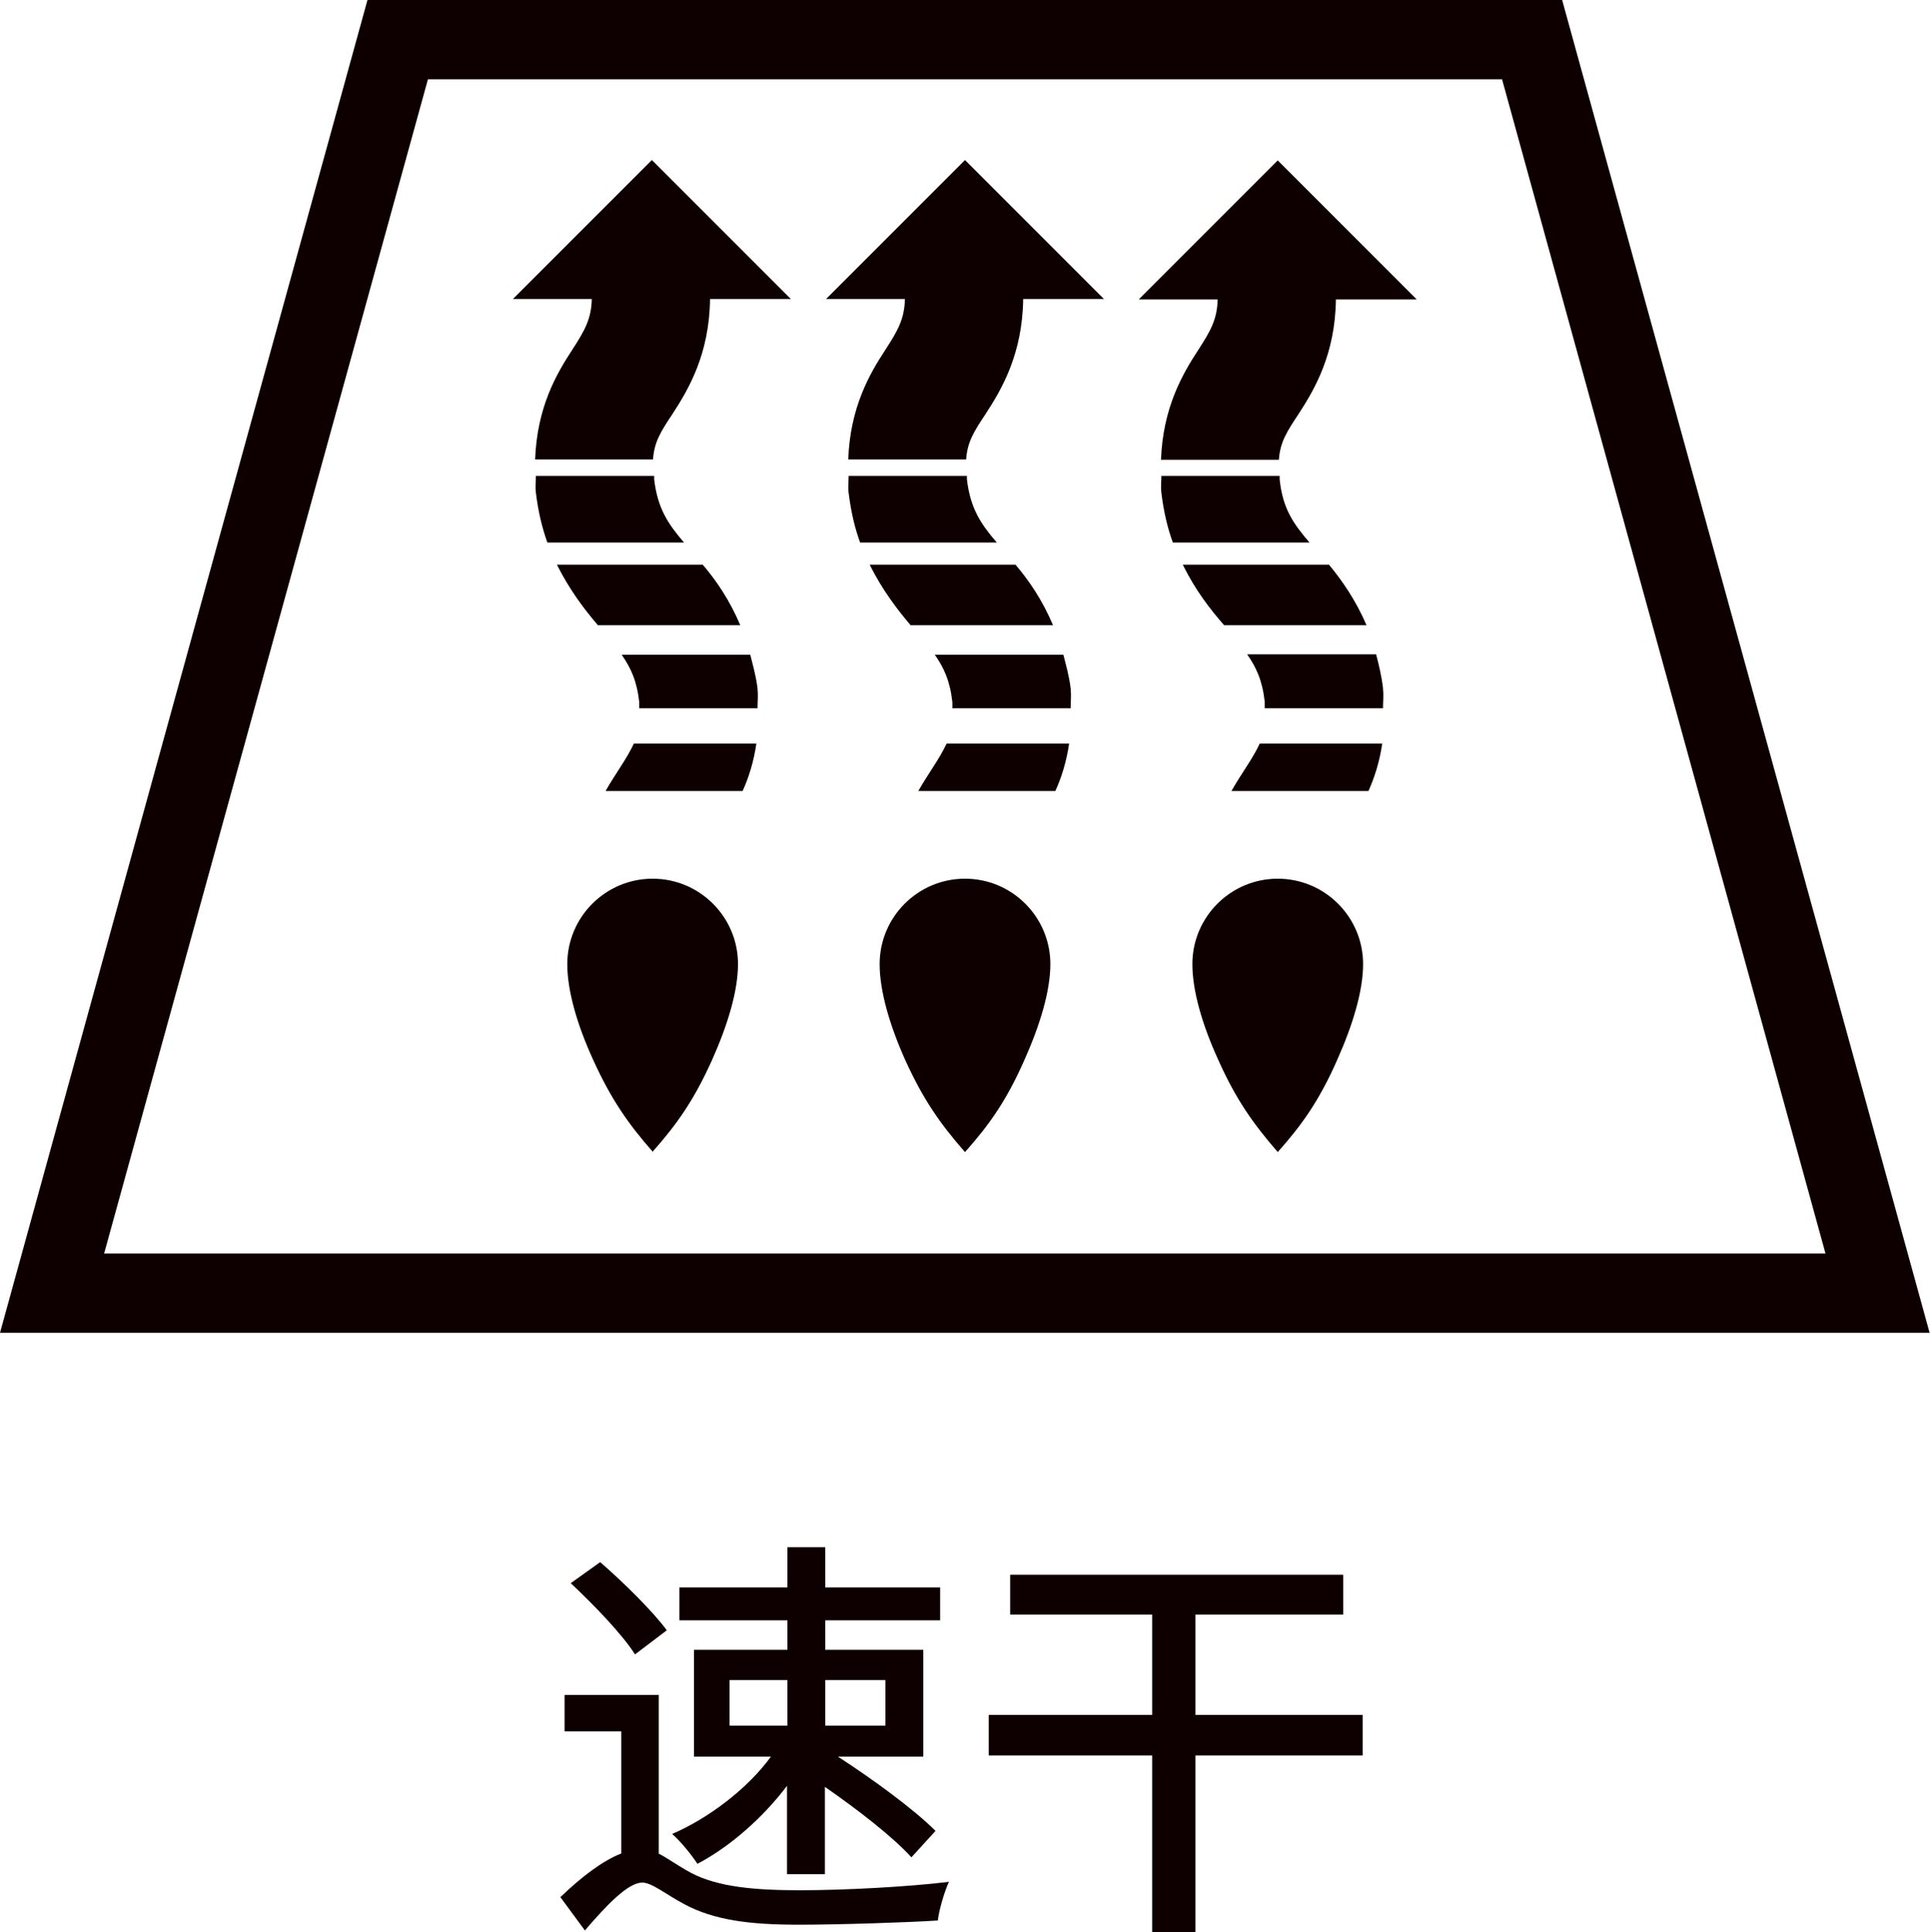 <?xml version="1.0" encoding="UTF-8"?>
<svg id="_レイヤー_2" data-name="レイヤー 2" xmlns="http://www.w3.org/2000/svg" viewBox="0 0 50.42 50.47">
  <defs>
    <style>
      .cls-1 {
        fill: #0e0000;
      }
    </style>
  </defs>
  <g id="_レイヤー_4" data-name="レイヤー 4">
    <g id="function_icon03_zh">
      <g>
        <path class="cls-1" d="M50.42,34.81H0L9.6,0h31.21l9.6,34.81ZM2.72,32.74h44.97L39.24,2.07H11.18L2.72,32.74Z"/>
        <g>
          <path class="cls-1" d="M25.75,10.81c.43-.66.96-1.57.98-3h2.11l-3.63-3.63-3.63,3.63h2.06c-.01.52-.19.83-.5,1.31-.42.64-.93,1.51-.98,2.88h3.08c.03-.46.21-.74.51-1.19Z"/>
          <path class="cls-1" d="M24.38,20.03c-.12.19-.26.4-.39.63h3.58c.16-.35.29-.76.36-1.24h-3.2c-.09.19-.2.38-.35.61Z"/>
          <path class="cls-1" d="M22.17,12.87c.06.49.16.92.3,1.3h3.57c-.42-.49-.69-.89-.78-1.65,0-.04,0-.06,0-.09h-3.09c0,.15-.02.28,0,.44Z"/>
          <path class="cls-1" d="M24.88,18.33c0,.07,0,.11,0,.17h3.09c0-.18.02-.33,0-.52-.04-.33-.12-.6-.19-.88h-3.36c.24.34.4.69.46,1.24Z"/>
          <path class="cls-1" d="M23.8,16.33h3.71c-.28-.66-.63-1.17-.98-1.58h-3.81c.33.66.72,1.17,1.07,1.58Z"/>
        </g>
        <g>
          <path class="cls-1" d="M15.63,16.33h3.71c-.28-.66-.63-1.17-.98-1.58h-3.81c.33.66.72,1.17,1.07,1.58Z"/>
          <path class="cls-1" d="M14,12.87c.06.49.16.91.3,1.3h3.57c-.42-.49-.69-.89-.78-1.65,0-.04,0-.06,0-.09h-3.09c0,.15-.02.28,0,.45Z"/>
          <path class="cls-1" d="M16.21,20.03c-.12.19-.26.4-.39.63h3.58c.16-.35.29-.76.36-1.24h-3.2c-.09.19-.2.38-.35.61Z"/>
          <path class="cls-1" d="M16.7,18.33c0,.07,0,.11,0,.17h3.09c0-.18.02-.33,0-.52-.04-.33-.12-.6-.19-.88h-3.36c.24.34.4.69.46,1.24Z"/>
          <path class="cls-1" d="M17.57,10.81c.43-.66.96-1.57.98-3h2.11l-3.63-3.63-3.63,3.63h2.06c-.01.52-.19.83-.5,1.31-.42.64-.93,1.51-.98,2.88h3.08c.03-.46.21-.74.51-1.19Z"/>
        </g>
        <path class="cls-1" d="M33.43,12.52s0-.06,0-.09h-3.09c0,.15-.02.28,0,.44.06.49.16.92.3,1.3h3.57c-.42-.49-.7-.88-.78-1.65Z"/>
        <path class="cls-1" d="M36.13,17.97c-.04-.33-.11-.61-.18-.88h-3.37c.24.34.4.69.46,1.24,0,.07,0,.11,0,.17h3.09c0-.18.02-.33,0-.52Z"/>
        <path class="cls-1" d="M36.11,19.42h-3.2c-.09.19-.2.38-.35.61-.12.19-.26.4-.39.63h3.58c.16-.36.29-.76.36-1.24Z"/>
        <path class="cls-1" d="M34.71,14.75h-3.81c.33.67.72,1.17,1.08,1.58h3.72c-.28-.65-.64-1.17-.98-1.58Z"/>
        <path class="cls-1" d="M33.92,10.82c.43-.66.96-1.57.98-3h2.11l-3.63-3.63-3.63,3.63h2.06c-.01.52-.19.83-.5,1.31-.42.64-.93,1.52-.98,2.88h3.08c.03-.46.21-.74.51-1.19Z"/>
        <path class="cls-1" d="M25.21,30.09c.65-.73,1.09-1.36,1.55-2.4.42-.94.68-1.82.68-2.51,0-1.23-1-2.23-2.23-2.23s-2.23,1-2.23,2.23c0,.69.25,1.57.67,2.51.47,1.03.91,1.66,1.56,2.4"/>
        <path class="cls-1" d="M17.04,30.09c.65-.73,1.09-1.36,1.56-2.4.42-.94.68-1.82.68-2.51,0-1.23-1-2.23-2.23-2.23s-2.23,1-2.23,2.23c0,.69.25,1.57.68,2.51.47,1.03.91,1.66,1.56,2.4"/>
        <path class="cls-1" d="M33.38,30.09c.65-.73,1.09-1.36,1.55-2.4.42-.94.68-1.82.68-2.51,0-1.23-1-2.23-2.23-2.23s-2.23,1-2.23,2.23c0,.69.25,1.57.68,2.51.46,1.03.91,1.66,1.55,2.4"/>
      </g>
      <g>
        <path class="cls-1" d="M17.22,48.42c.22.11.47.3.84.5.71.37,1.68.45,2.84.45s2.84-.09,3.89-.22c-.12.26-.26.74-.29,1.01-.76.05-2.58.11-3.63.11-1.3,0-2.22-.12-3-.54-.47-.25-.84-.56-1.09-.56-.38,0-.95.61-1.5,1.25l-.64-.87c.54-.52,1.1-.95,1.59-1.14v-3.19h-1.48v-.95h2.46v4.15ZM16.59,43.21c-.33-.52-1.08-1.3-1.68-1.86l.77-.55c.61.53,1.38,1.29,1.74,1.78l-.83.63ZM20.57,46.63c-.64.85-1.51,1.61-2.35,2.05-.15-.23-.44-.59-.66-.78.95-.41,1.97-1.18,2.58-2.02h-2.01v-2.79h2.44v-.77h-2.82v-.86h2.82v-1.05h.99v1.05h3v.86h-3v.77h2.56v2.79h-2.23c.94.61,1.99,1.38,2.55,1.94l-.63.69c-.47-.52-1.38-1.23-2.26-1.84v2.28h-.99v-2.31ZM19.06,45.07h1.51v-1.19h-1.51v1.19ZM21.56,43.88v1.19h1.57v-1.19h-1.57Z"/>
        <path class="cls-1" d="M35.6,45.85h-4.37v4.62h-1.13v-4.62h-4.27v-1.06h4.27v-2.62h-3.71v-1.04h8.7v1.04h-3.86v2.62h4.37v1.06Z"/>
      </g>
    </g>
  </g>
</svg>